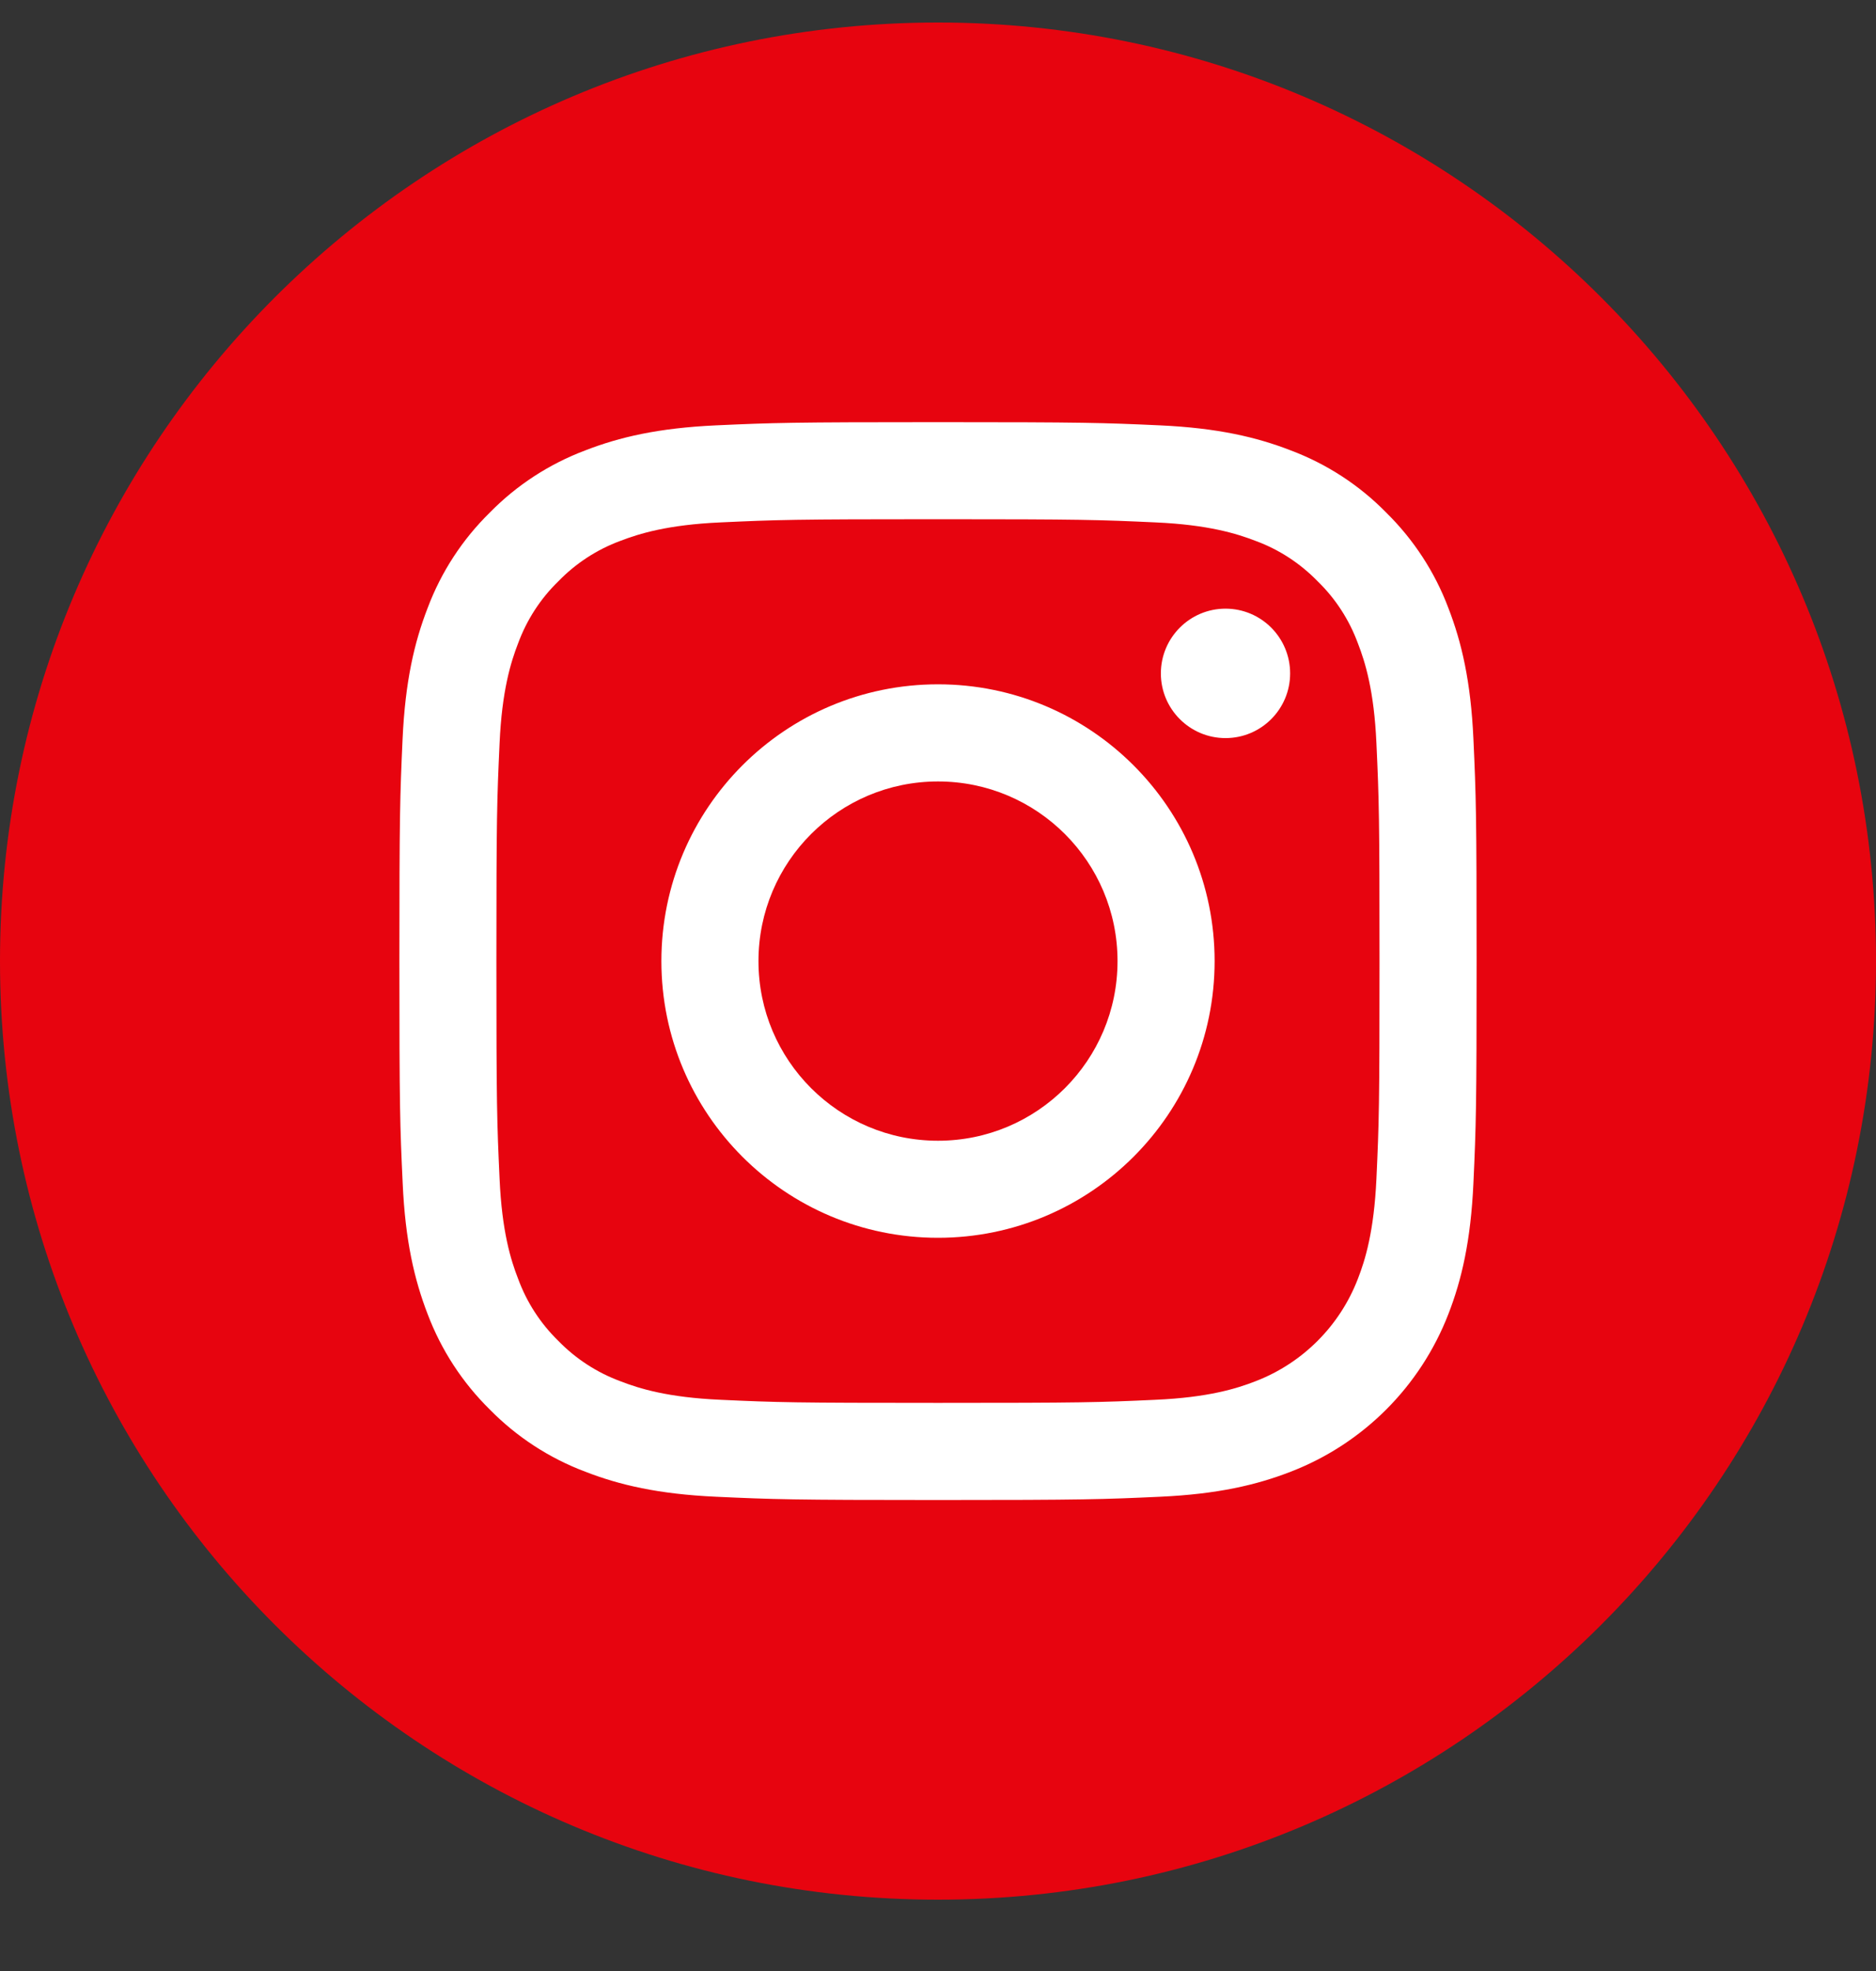 <svg width="20" height="21" viewBox="0 0 20 21" fill="none" xmlns="http://www.w3.org/2000/svg">
<rect x="0" y="0" width="20" height="21" fill="#333333" stroke="none"/>
<rect x="3.488" y="4.264" width="12.781" height="12.708" fill="#fff"/>
<path d="M11.914 10.24C11.914 11.297 11.057 12.154 10 12.154C8.943 12.154 8.086 11.297 8.086 10.24C8.086 9.183 8.943 8.326 10 8.326C11.057 8.326 11.914 9.183 11.914 10.24Z" fill="#e7040f"/>
<path  d="M14.476 6.853C14.384 6.604 14.238 6.378 14.047 6.193C13.861 6.002 13.636 5.855 13.386 5.763C13.184 5.685 12.88 5.591 12.32 5.566C11.715 5.538 11.533 5.532 10 5.532C8.467 5.532 8.285 5.538 7.68 5.566C7.12 5.591 6.816 5.685 6.613 5.763C6.364 5.855 6.138 6.002 5.953 6.193C5.762 6.378 5.616 6.604 5.524 6.853C5.445 7.056 5.351 7.36 5.326 7.919C5.298 8.525 5.292 8.707 5.292 10.24C5.292 11.773 5.298 11.955 5.326 12.56C5.351 13.12 5.445 13.424 5.524 13.626C5.616 13.876 5.762 14.101 5.953 14.287C6.138 14.477 6.364 14.624 6.613 14.716C6.816 14.795 7.12 14.889 7.68 14.914C8.285 14.942 8.466 14.947 10 14.947C11.533 14.947 11.715 14.942 12.32 14.914C12.88 14.889 13.184 14.795 13.386 14.716C13.887 14.523 14.283 14.127 14.476 13.626C14.555 13.424 14.648 13.12 14.674 12.56C14.702 11.955 14.707 11.773 14.707 10.24C14.707 8.707 14.702 8.525 14.674 7.919C14.649 7.36 14.555 7.056 14.476 6.853V6.853ZM10 13.188C8.371 13.188 7.051 11.868 7.051 10.24C7.051 8.611 8.371 7.291 10 7.291C11.628 7.291 12.949 8.611 12.949 10.24C12.949 11.868 11.628 13.188 10 13.188ZM13.065 7.864C12.685 7.864 12.376 7.555 12.376 7.175C12.376 6.794 12.685 6.485 13.065 6.485C13.446 6.485 13.754 6.794 13.754 7.175C13.754 7.555 13.446 7.864 13.065 7.864Z" fill="#e7040f"/>
<path d="M10 0.24C4.478 0.24 0 4.718 0 10.24C0 15.762 4.478 20.24 10 20.24C15.522 20.24 20 15.762 20 10.24C20 4.718 15.522 0.24 10 0.24ZM15.708 12.607C15.68 13.218 15.583 13.636 15.441 14.001C15.142 14.772 14.533 15.382 13.761 15.68C13.396 15.822 12.979 15.919 12.368 15.947C11.755 15.975 11.56 15.982 10 15.982C8.441 15.982 8.245 15.975 7.633 15.947C7.021 15.919 6.604 15.822 6.239 15.68C5.856 15.536 5.509 15.31 5.222 15.018C4.93 14.731 4.704 14.384 4.559 14.001C4.418 13.636 4.32 13.218 4.293 12.607C4.264 11.995 4.258 11.799 4.258 10.24C4.258 8.68 4.264 8.485 4.292 7.872C4.32 7.261 4.417 6.844 4.559 6.478C4.703 6.095 4.929 5.748 5.222 5.461C5.508 5.169 5.856 4.943 6.239 4.799C6.604 4.657 7.021 4.56 7.633 4.532C8.245 4.504 8.441 4.498 10 4.498C11.559 4.498 11.755 4.504 12.367 4.532C12.979 4.56 13.396 4.657 13.761 4.799C14.144 4.943 14.492 5.169 14.778 5.461C15.07 5.748 15.297 6.095 15.441 6.478C15.583 6.844 15.68 7.261 15.708 7.872C15.736 8.485 15.742 8.68 15.742 10.24C15.742 11.799 15.736 11.995 15.708 12.607V12.607Z" fill="#e7040f"/>
</svg>
